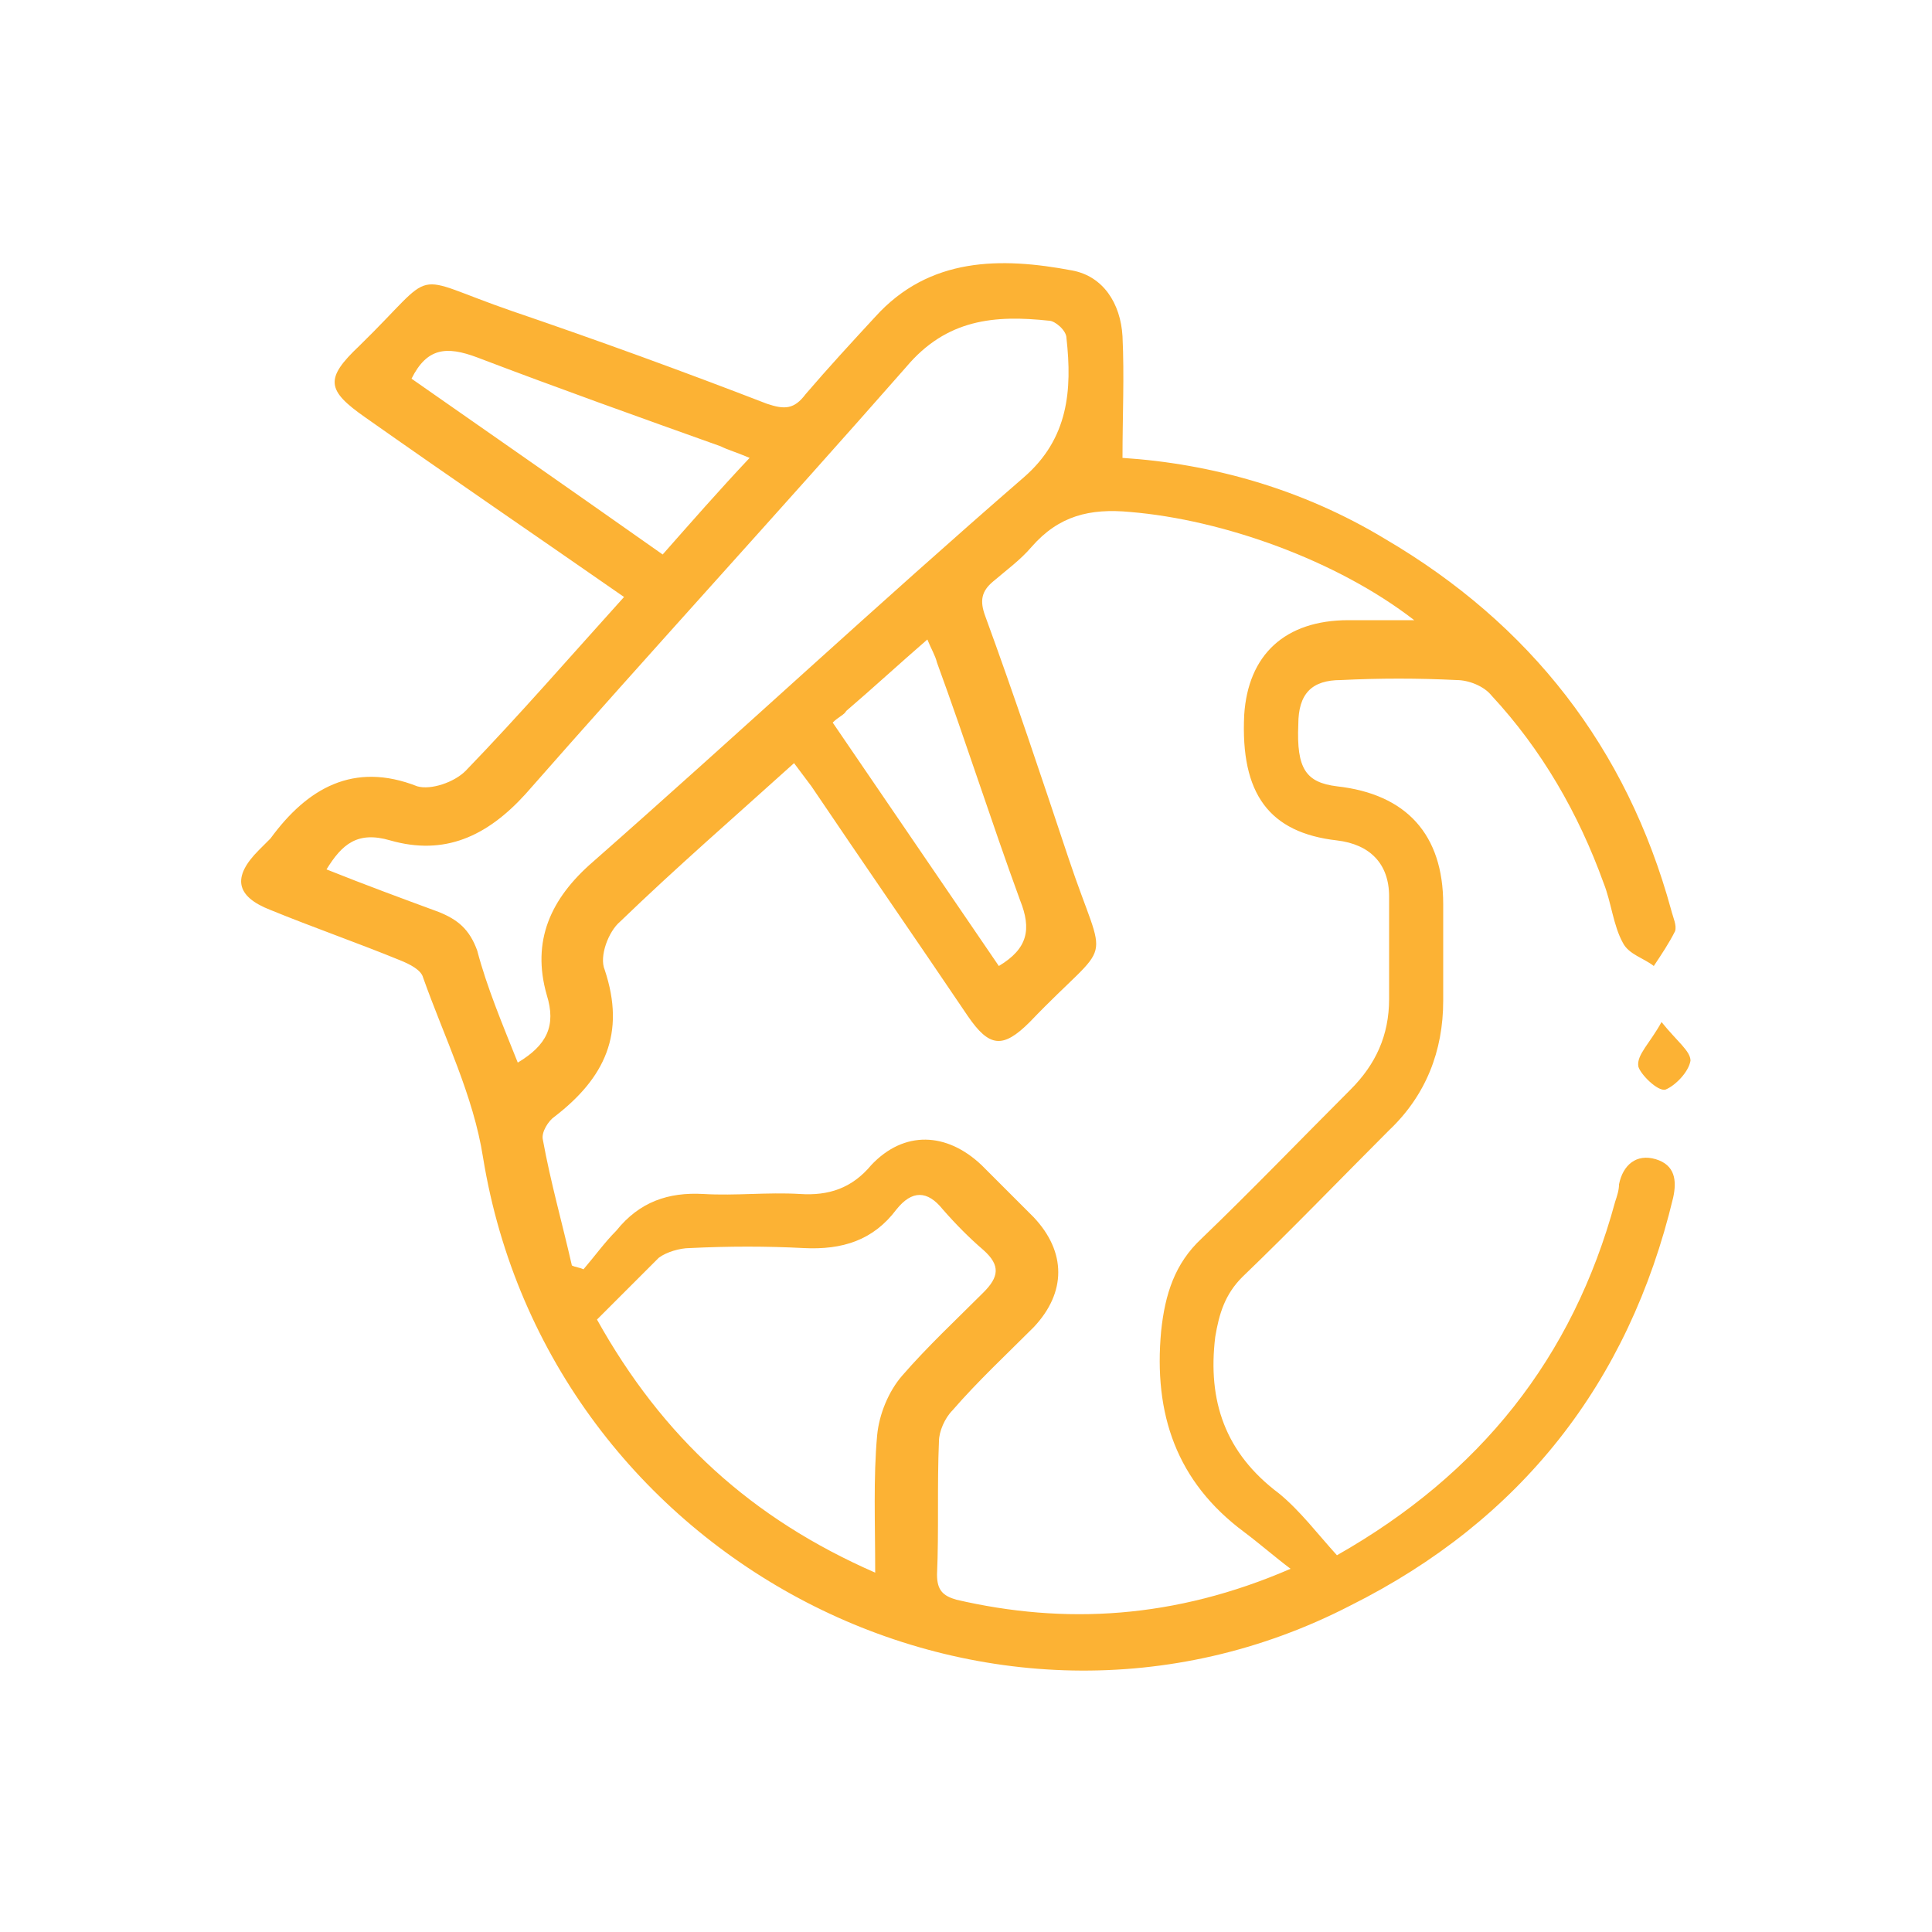 <?xml version="1.0" encoding="UTF-8"?>
<!-- Generator: Adobe Illustrator 27.9.0, SVG Export Plug-In . SVG Version: 6.00 Build 0)  -->
<svg xmlns="http://www.w3.org/2000/svg" xmlns:xlink="http://www.w3.org/1999/xlink" version="1.1" id="Layer_1" x="0px" y="0px" viewBox="0 0 100 100" xml:space="preserve">
<g>
	<circle fill="none" cx="50" cy="50" r="50"></circle>
	<g>
		<path fill="#FCB234" d="M32.3,30.9c-4.6-3.2-9-6.2-13.4-9.3c-2-1.4-2.1-2-0.3-3.7c4.2-4.1,2.4-3.7,7.9-1.8    c4.4,1.5,8.8,3.1,13.2,4.8c0.9,0.3,1.4,0.3,2-0.5c1.2-1.4,2.4-2.7,3.6-4c2.8-3.1,6.5-3.1,10.2-2.4c1.6,0.3,2.5,1.7,2.6,3.4    c0.1,2.1,0,4.1,0,6.3c4.6,0.3,9.3,1.6,13.6,4.2c7.5,4.4,12.5,10.8,14.8,19.2c0.1,0.4,0.3,0.8,0.2,1.1c-0.3,0.6-0.7,1.2-1.1,1.8    c-0.5-0.4-1.3-0.6-1.6-1.2c-0.5-0.9-0.6-2.1-1-3.1c-1.3-3.6-3.2-6.9-5.8-9.7c-0.4-0.5-1.2-0.8-1.8-0.8c-2-0.1-4-0.1-6,0    c-1.5,0-2.2,0.7-2.2,2.3c-0.1,2.3,0.4,3,2,3.2c3.6,0.4,5.5,2.5,5.5,6.1c0,1.7,0,3.3,0,5c0,2.6-0.9,4.9-2.8,6.7    c-2.5,2.5-5,5.1-7.6,7.6c-0.9,0.9-1.2,1.9-1.4,3.1c-0.4,3.3,0.5,6,3.3,8.1c1.1,0.9,2,2.1,3,3.2c7.4-4.2,12.2-10.2,14.4-18.3    c0.1-0.3,0.2-0.6,0.2-0.9c0.2-1,0.9-1.6,1.9-1.3c1,0.3,1.1,1.1,0.9,2c-2.3,9.6-7.9,16.7-16.7,21.1C51.3,92.7,28.4,80.8,25,59.9    c-0.5-3.2-2-6.2-3.1-9.3c-0.1-0.4-0.7-0.7-1.2-0.9c-2.2-0.9-4.5-1.7-6.7-2.6c-1.8-0.7-2-1.7-0.6-3.1c0.2-0.2,0.4-0.4,0.6-0.6    c1.9-2.6,4.3-4,7.6-2.7c0.7,0.2,1.9-0.2,2.5-0.8C26.9,37,29.5,34,32.3,30.9z M66.8,81.2c-0.8-0.6-1.6-1.3-2.4-1.9    c-3.5-2.6-4.7-6.1-4.3-10.4c0.2-1.9,0.7-3.5,2.1-4.8c2.6-2.5,5.1-5.1,7.7-7.7c1.3-1.3,2-2.8,2-4.7c0-1.8,0-3.5,0-5.3    c0-1.7-1-2.7-2.7-2.9c-3.5-0.4-5-2.4-4.8-6.5c0.2-3.1,2.1-4.9,5.4-4.9c1,0,2,0,3.4,0c-4-3.1-9.9-5.2-14.7-5.6    c-2.1-0.2-3.7,0.2-5.1,1.8c-0.6,0.7-1.3,1.2-2,1.8c-0.6,0.5-0.7,1-0.4,1.8c1.5,4.1,2.9,8.3,4.3,12.5c2,6,2.4,3.9-2,8.5    c-1.4,1.4-2.1,1.3-3.2-0.3c-2.7-4-5.4-7.9-8.1-11.9c-0.3-0.4-0.6-0.8-0.9-1.2c-3.1,2.8-6.1,5.4-9,8.2c-0.6,0.5-1.1,1.8-0.8,2.5    c1.1,3.3,0,5.6-2.6,7.6c-0.3,0.2-0.7,0.8-0.6,1.2c0.4,2.2,1,4.3,1.5,6.5c0.2,0.1,0.4,0.1,0.6,0.2c0.6-0.7,1.1-1.4,1.7-2    c1.2-1.5,2.7-2,4.5-1.9c1.7,0.1,3.3-0.1,5,0c1.5,0.1,2.7-0.3,3.7-1.5c1.7-1.8,3.9-1.7,5.7,0c0.9,0.9,1.8,1.8,2.7,2.7    c1.7,1.8,1.7,3.9,0,5.7c-1.4,1.4-2.9,2.8-4.2,4.3c-0.4,0.4-0.7,1.1-0.7,1.6c-0.1,2.3,0,4.6-0.1,6.9c0,0.8,0.3,1.1,1,1.3    C55.1,84.1,60.8,83.8,66.8,81.2z M26.8,55c1.5-0.9,2-1.9,1.5-3.5c-0.8-2.8,0.2-5,2.4-6.9c7.5-6.6,14.8-13.4,22.3-19.9    c2.3-2,2.5-4.5,2.2-7.2c0-0.4-0.6-0.9-0.9-0.9c-2.8-0.3-5.3-0.1-7.4,2.4c-6.5,7.4-13.2,14.7-19.7,22.1c-2,2.2-4.2,3.2-7,2.4    c-1.7-0.5-2.5,0.2-3.3,1.5c2,0.8,3.9,1.5,5.8,2.2c1,0.4,1.6,0.9,2,2C25.2,51.1,26,53,26.8,55z M30.9,68.3    c3.4,6.1,8,10.3,14.4,13.1c0-2.6-0.1-4.9,0.1-7.1c0.1-1.1,0.6-2.3,1.3-3.1c1.3-1.5,2.8-2.9,4.2-4.3c0.8-0.8,0.9-1.4,0-2.2    c-0.7-0.6-1.4-1.3-2.1-2.1c-0.8-1-1.6-1-2.4,0c-1.2,1.6-2.8,2.1-4.8,2c-1.9-0.1-3.9-0.1-5.9,0c-0.5,0-1.2,0.2-1.6,0.5    C33.1,66.1,32,67.2,30.9,68.3z M21.3,19.6c4.3,3,8.6,6,13,9.1c1.5-1.7,2.9-3.3,4.5-5c-0.7-0.3-1.1-0.4-1.5-0.6    c-4.2-1.5-8.4-3-12.6-4.6C23.1,17.9,22.1,18,21.3,19.6z M43.1,37.4c3,4.4,5.8,8.5,8.6,12.6c1.5-0.9,1.7-1.9,1.1-3.4    c-1.5-4.1-2.8-8.2-4.3-12.3c-0.1-0.4-0.3-0.7-0.5-1.2c-1.5,1.3-2.8,2.5-4.2,3.7C43.7,37,43.4,37.1,43.1,37.4z"></path>
		<path fill="#FCB234" d="M86,52.9c0.8,1,1.5,1.5,1.5,2c-0.1,0.6-0.8,1.3-1.3,1.5c-0.4,0.1-1.3-0.8-1.4-1.2    C84.7,54.6,85.4,54,86,52.9z"></path>
	</g>
</g>
</svg>
